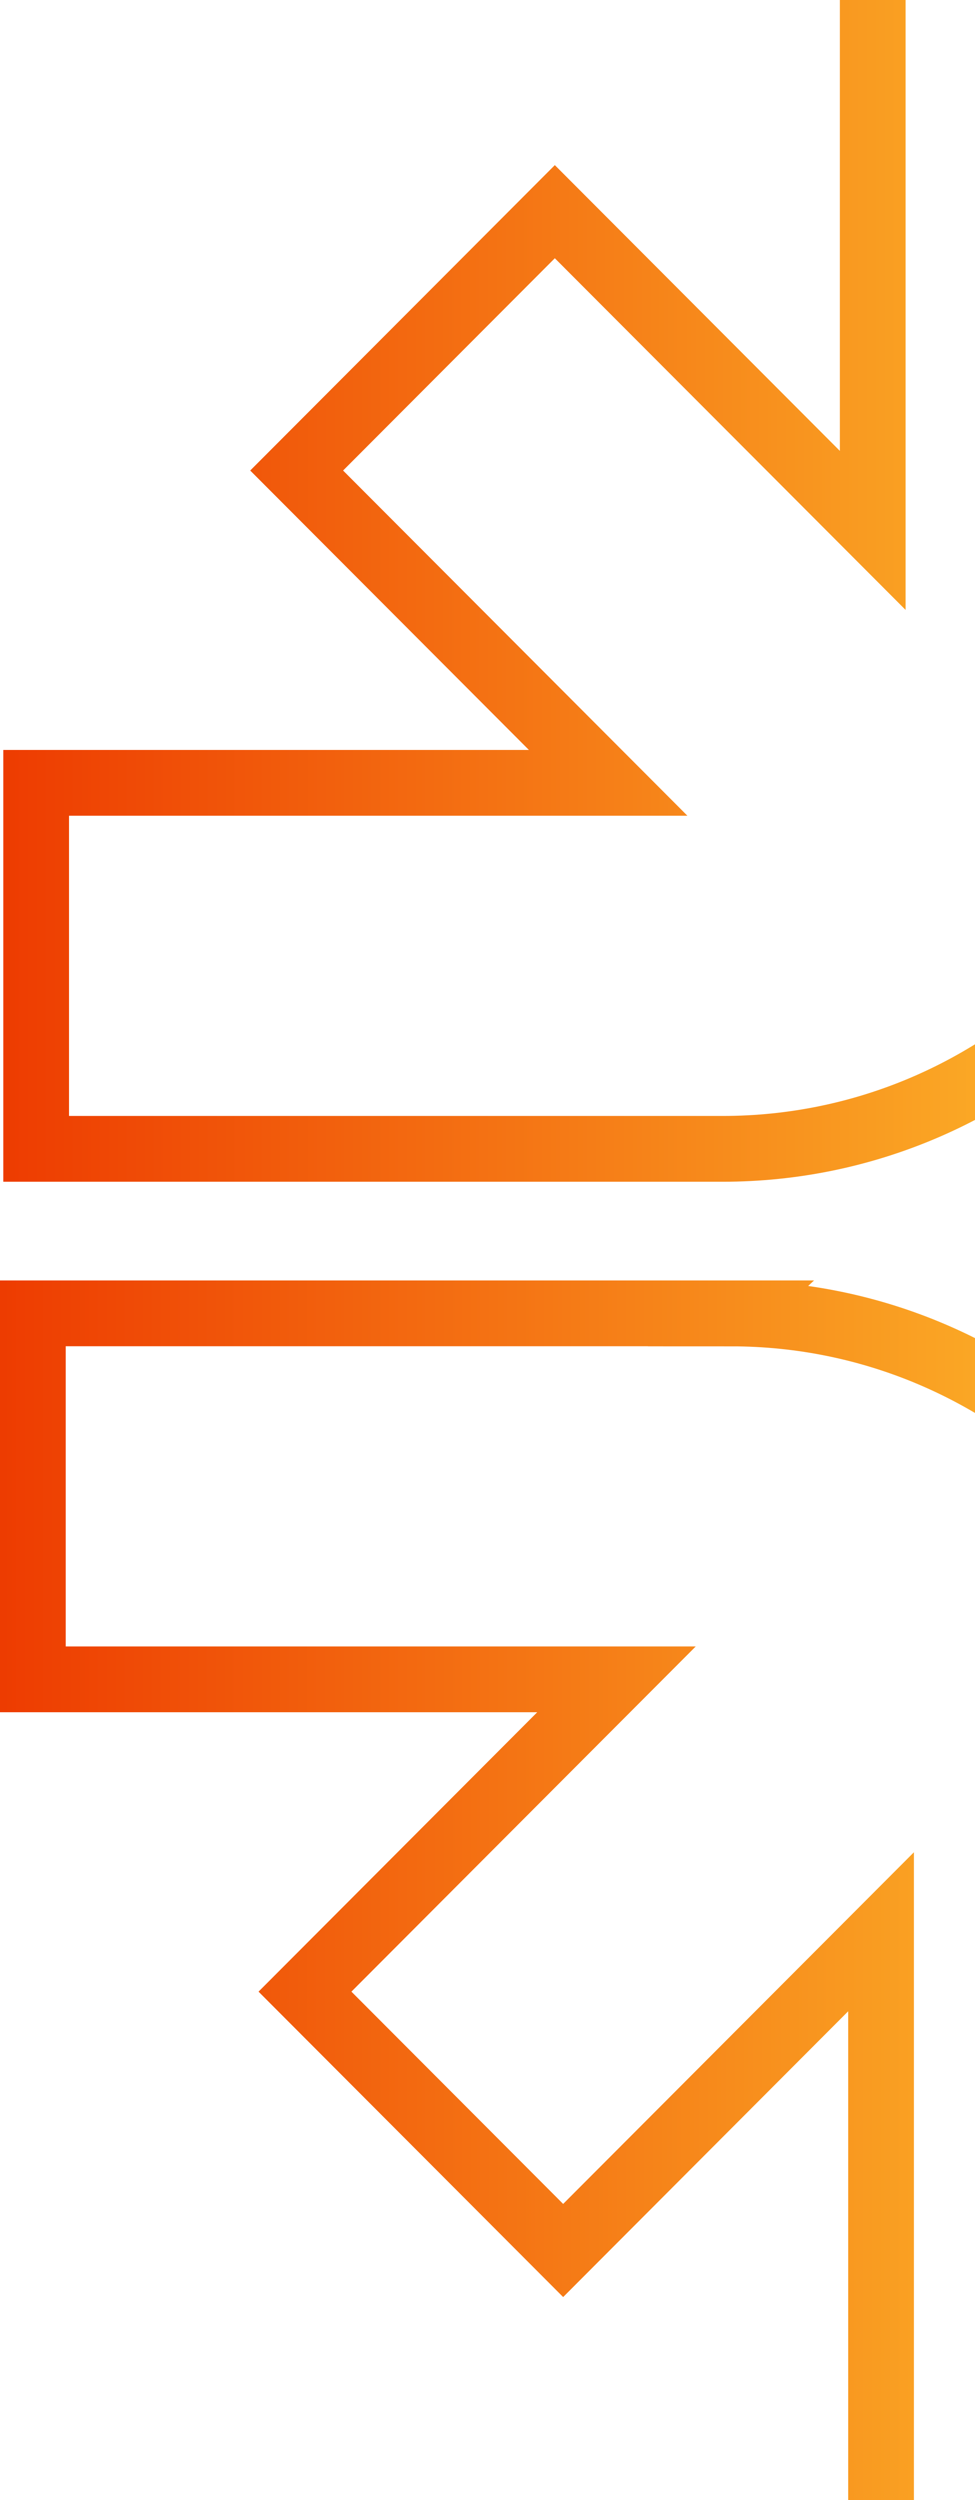 <svg width="178" height="456" viewBox="0 0 178 456" fill="none" xmlns="http://www.w3.org/2000/svg">
<path d="M133.456 239.534H6V306.286H112.549L55.678 363.249L102.811 410.459L160.848 352.327V462.448H227.492V333.759C227.492 281.805 185.29 239.551 133.438 239.551L133.456 239.534Z" stroke="url(#paint0_linear_42_129)" stroke-width="12" stroke-miterlimit="10"/>
<path d="M159.328 -13.381V96.74L101.291 38.608L54.158 85.818L111.029 142.782H6.601V209.534H131.918C183.787 209.534 225.972 167.263 225.972 115.327V-13.381H159.328Z" stroke="url(#paint1_linear_42_129)" stroke-width="12" stroke-miterlimit="10"/>
<defs>
<linearGradient id="paint0_linear_42_129" x1="-4.604" y1="350.982" x2="238.113" y2="350.982" gradientUnits="userSpaceOnUse">
<stop stop-color="#ED3900"/>
<stop offset="1" stop-color="#FFCB31"/>
</linearGradient>
<linearGradient id="paint1_linear_42_129" x1="-4.003" y1="98.068" x2="236.576" y2="98.068" gradientUnits="userSpaceOnUse">
<stop stop-color="#ED3900"/>
<stop offset="1" stop-color="#FFCB31"/>
</linearGradient>
</defs>
</svg>
